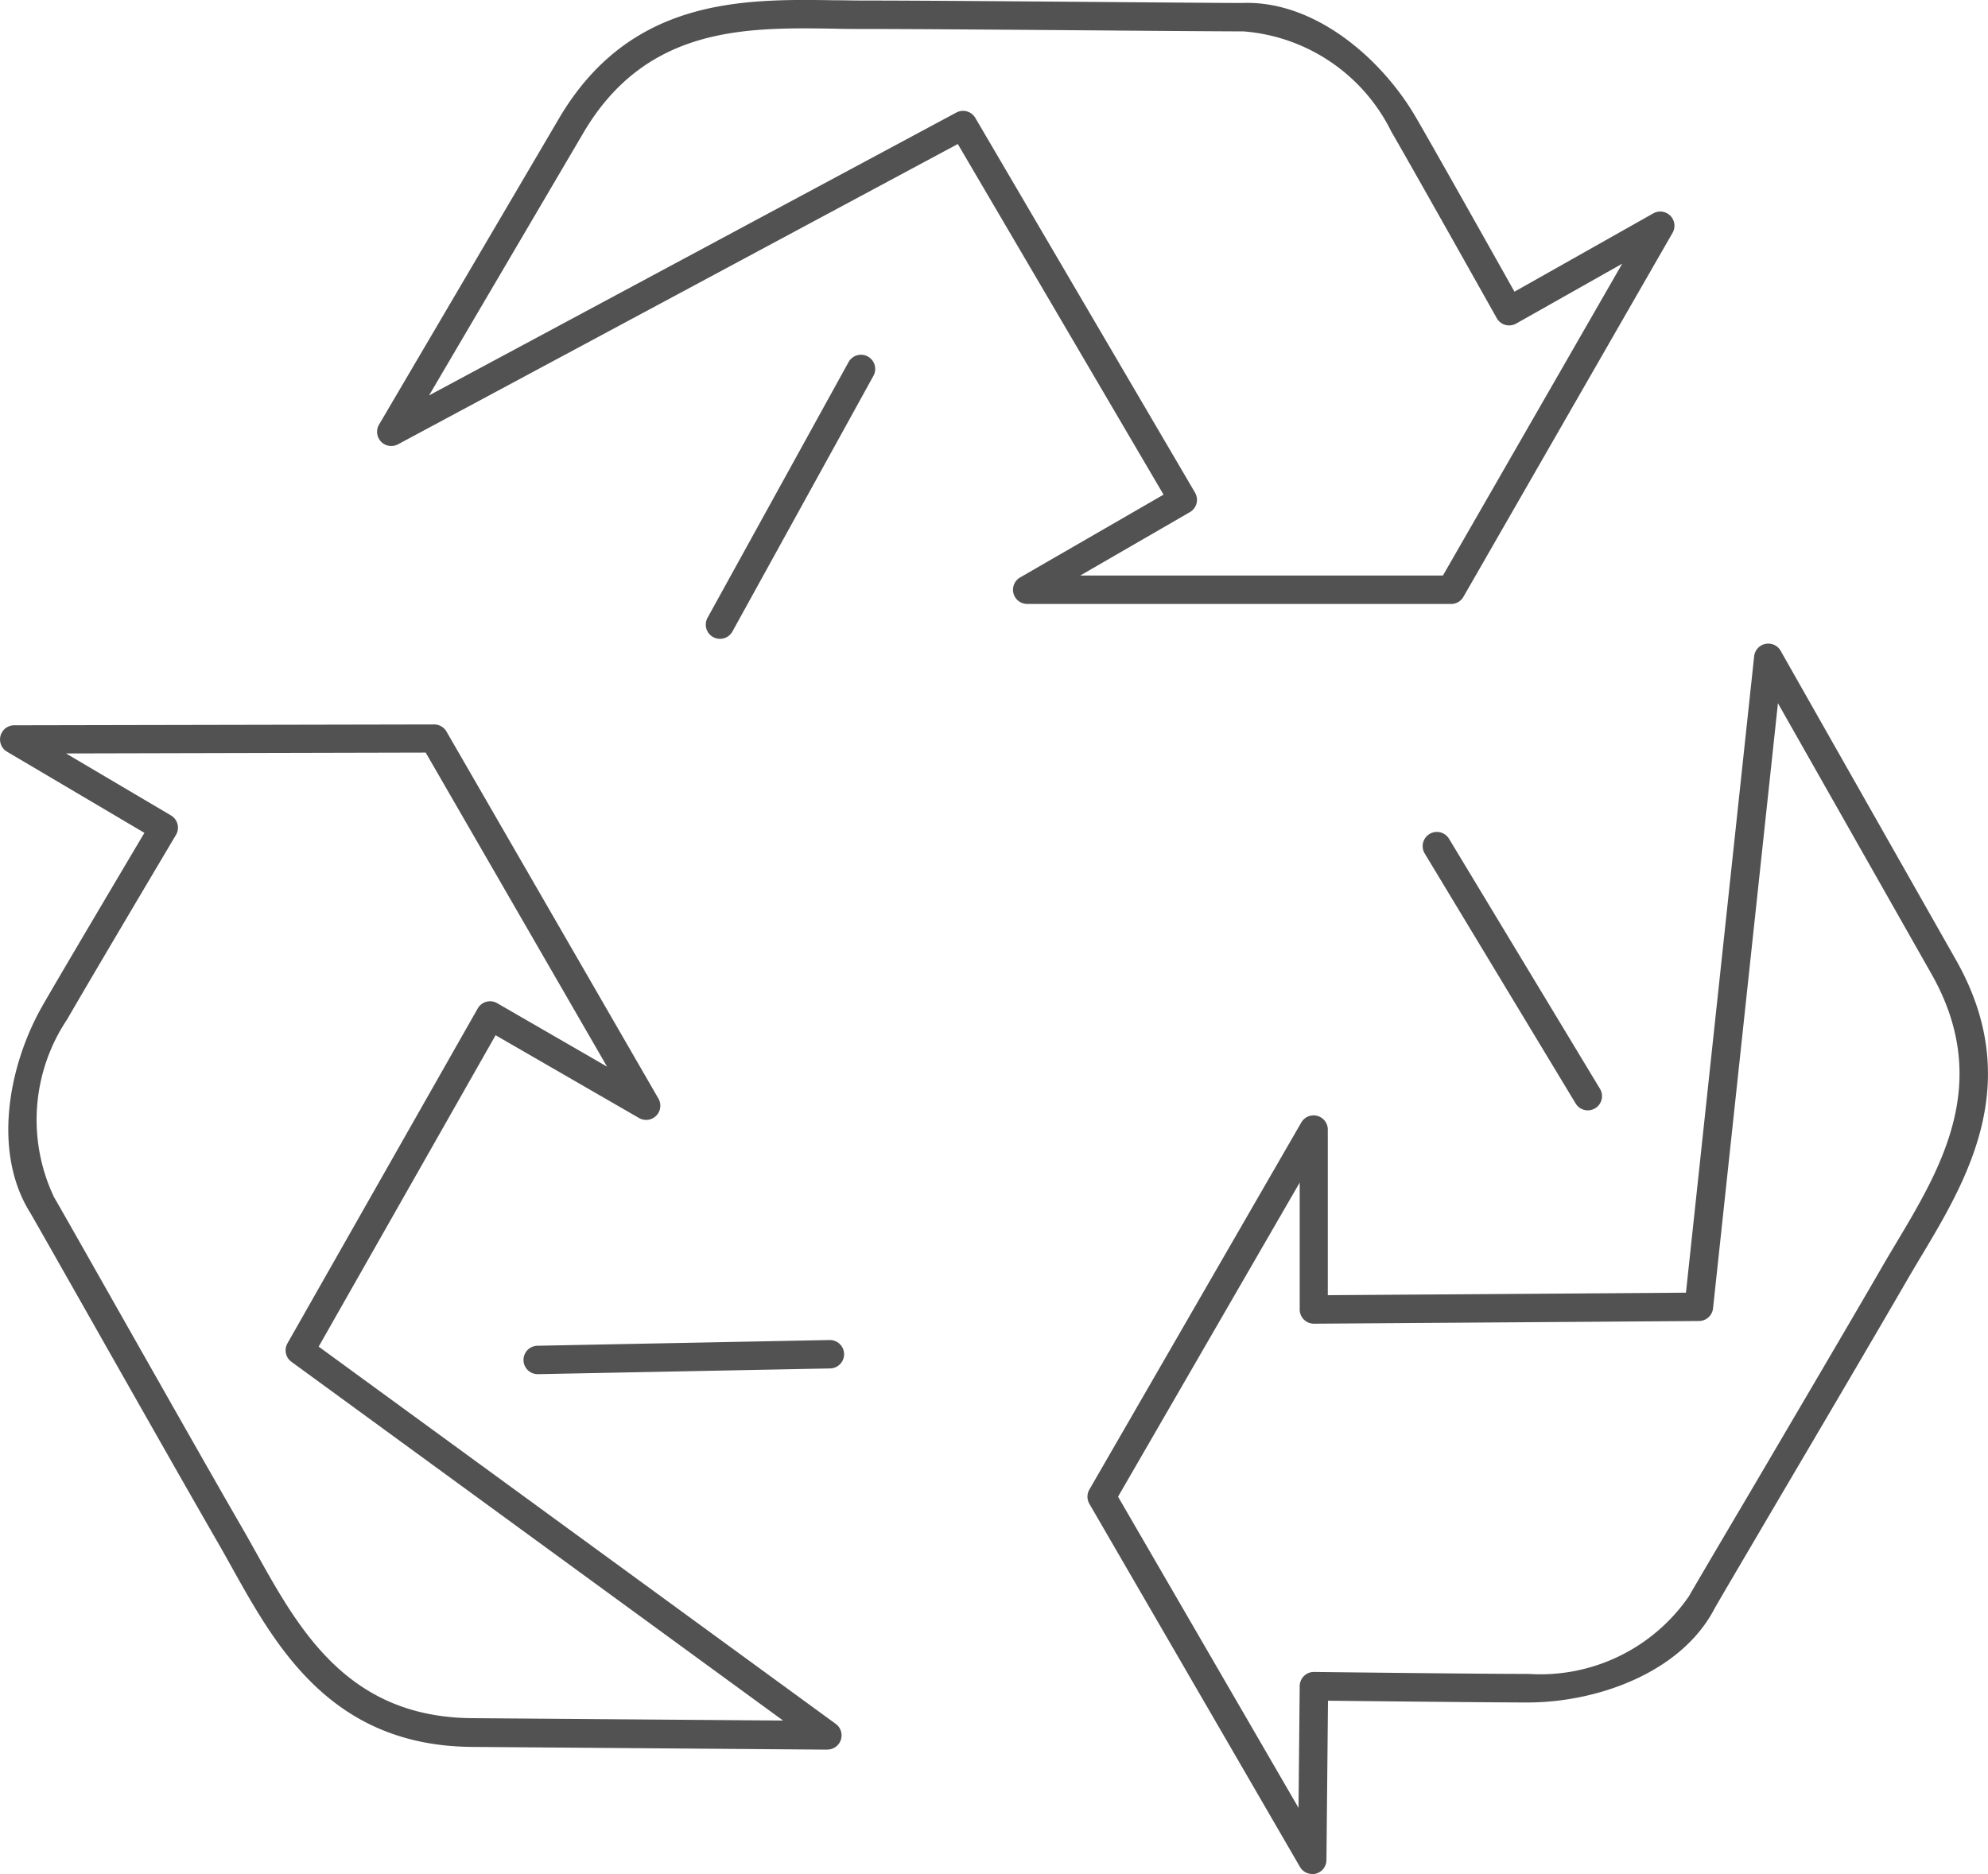 <svg xmlns="http://www.w3.org/2000/svg" width="52.477" height="49.475" viewBox="0 0 52.477 49.475"><g transform="translate(0.375 0.375)"><g transform="translate(9.953)"><path d="M327.376,313.858a.375.375,0,0,1-.328-.556l3.722-6.75a.375.375,0,1,1,.657.362l-3.722,6.75A.375.375,0,0,1,327.376,313.858Zm19.3-.921h-11.19a.375.375,0,0,1-.187-.7l3.786-2.186-5.431-9.257-14.778,7.929a.375.375,0,0,1-.5-.52l4.75-8.083c1.882-3.2,4.875-3.157,7.28-3.121.253,0,.491.007.726.007,1.442,0,4.456.024,6.877.043,1.642.013,3.06.024,3.167.021,1.906-.065,3.67,1.471,4.572,3.023.433.743,2.053,3.624,2.6,4.6l3.665-2.068a.375.375,0,0,1,.509.513L347,312.75A.375.375,0,0,1,346.677,312.938Zm-9.791-.75h9.574l4.733-8.233-2.8,1.581a.375.375,0,0,1-.511-.143c-.023-.04-2.262-4.031-2.781-4.921a4.763,4.763,0,0,0-3.9-2.65c-.116,0-1.233-.005-3.2-.021-2.42-.019-5.432-.043-6.871-.043-.24,0-.482,0-.737-.008-2.325-.035-4.961-.075-6.622,2.751l-4.073,6.931,13.919-7.468a.375.375,0,0,1,.5.141l5.8,9.894a.375.375,0,0,1-.136.515Z" transform="translate(-318.699 -297.367)" fill="#535252"/></g><g transform="translate(28.705 16.993)"><path d="M340.384,344.507a.375.375,0,0,1-.324-.187l-5.559-9.586a.375.375,0,0,1,0-.376l5.594-9.691a.375.375,0,0,1,.7.187v4.372l9.454-.066,1.8-16.8a.375.375,0,0,1,.7-.145l4.625,8.156c1.834,3.232.3,5.8-.939,7.867-.129.216-.251.42-.368.623-.725,1.256-2.262,3.87-3.5,5.97-.821,1.4-1.53,2.6-1.58,2.7-.9,1.683-3.109,2.443-4.9,2.448-.859,0-4.164-.034-5.287-.047l-.041,4.208a.375.375,0,0,1-.375.371Zm-5.126-9.961,4.764,8.215.031-3.217a.375.375,0,0,1,.113-.264.369.369,0,0,1,.267-.107c.046,0,4.622.056,5.651.051a4.76,4.76,0,0,0,4.245-2.052c.055-.1.613-1.052,1.6-2.722,1.234-2.1,2.77-4.711,3.494-5.965.12-.208.243-.414.374-.633,1.194-2,2.548-4.26.93-7.112l-4.05-7.142-1.713,15.975a.375.375,0,0,1-.37.335l-10.166.071h0a.375.375,0,0,1-.375-.375v-3.351Zm12.4-10.2a.375.375,0,0,1-.321-.181l-3.984-6.6a.375.375,0,1,1,.642-.388l3.984,6.6a.375.375,0,0,1-.321.569Z" transform="translate(-334.825 -312.4)" fill="#535252"/></g><g transform="translate(0 19.127)"><path d="M331.564,340.919h0l-9.375-.072c-3.716-.028-5.173-2.644-6.343-4.745-.123-.22-.239-.429-.356-.632-.717-1.241-2.194-3.846-3.38-5.939-.821-1.448-1.53-2.7-1.586-2.79-1.009-1.62-.56-3.915.332-5.471.426-.746,2.112-3.589,2.685-4.555l-3.623-2.14a.375.375,0,0,1,.19-.7l11.082-.022h0a.375.375,0,0,1,.325.188l5.595,9.691a.375.375,0,0,1-.512.512l-3.787-2.186-4.67,8.221,13.649,9.96a.375.375,0,0,1-.221.678Zm-20.092-26.3,2.77,1.636a.375.375,0,0,1,.132.514c-.024.04-2.36,3.975-2.871,4.868a4.765,4.765,0,0,0-.346,4.7c.062.1.62,1.084,1.6,2.815,1.186,2.092,2.662,4.7,3.377,5.934.12.208.237.419.362.642,1.132,2.032,2.415,4.336,5.694,4.36l8.21.063-12.978-9.471a.375.375,0,0,1-.105-.488l5.022-8.84a.375.375,0,0,1,.514-.14l2.9,1.675-4.787-8.291Zm12.454,16.387a.375.375,0,0,1-.007-.75l7.706-.151h.007a.375.375,0,0,1,.007.75l-7.706.151Z" transform="translate(-310.104 -314.229)" fill="#535252"/></g></g></svg>